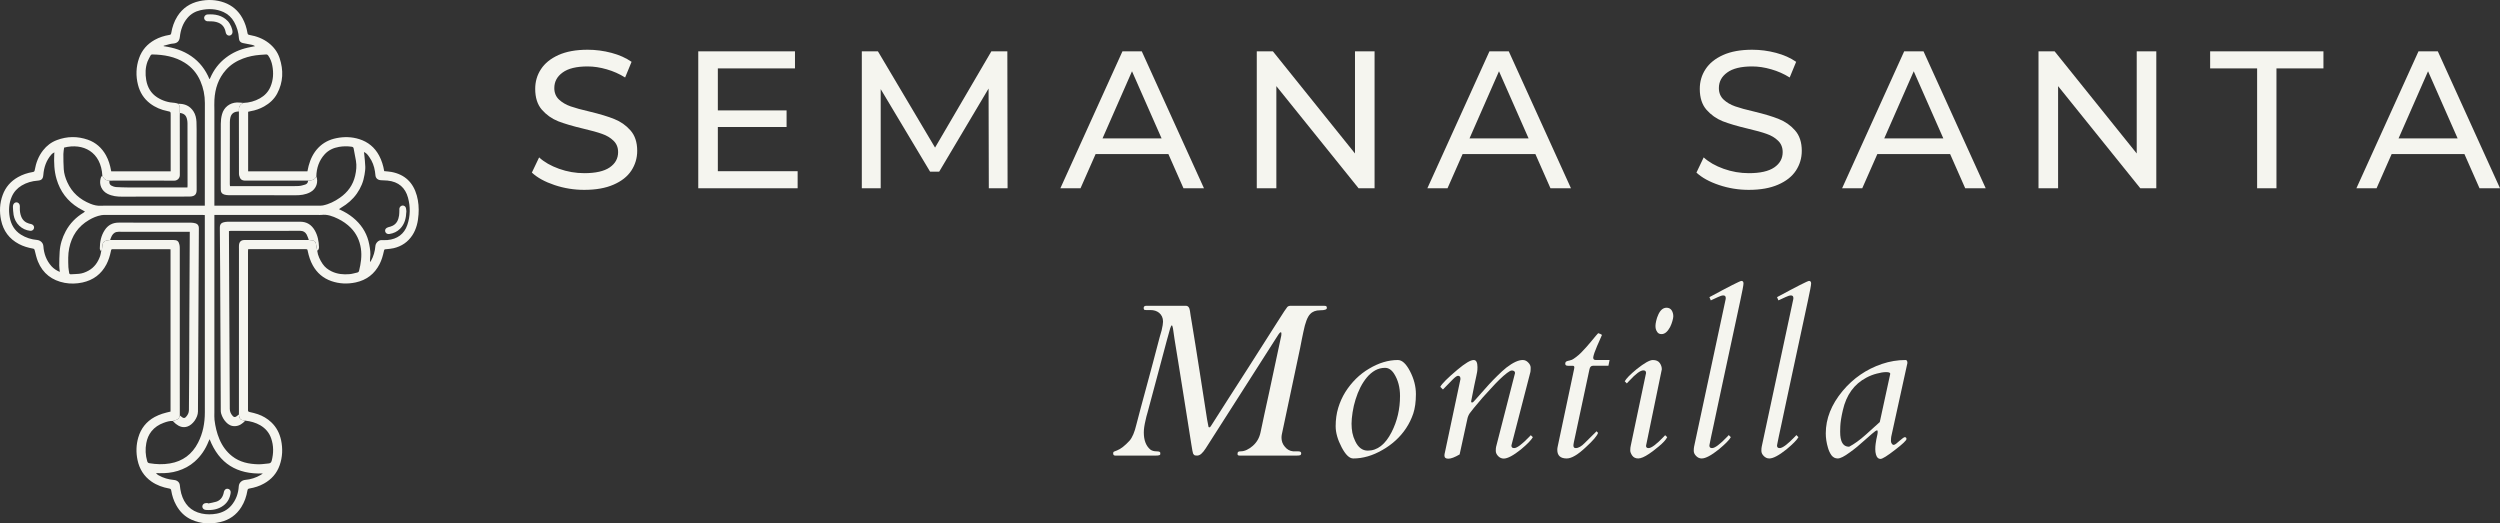 <?xml version="1.0" encoding="UTF-8" standalone="no"?>
<svg
   xmlns:dc="http://purl.org/dc/elements/1.1/"
   xmlns:cc="http://creativecommons.org/ns#"
   xmlns:rdf="http://www.w3.org/1999/02/22-rdf-syntax-ns#"
   xmlns:svg="http://www.w3.org/2000/svg"
   xmlns="http://www.w3.org/2000/svg"
   xmlns:sodipodi="http://sodipodi.sourceforge.net/DTD/sodipodi-0.dtd"
   xmlns:inkscape="http://www.inkscape.org/namespaces/inkscape"
   width="339.257"
   zoomAndPan="magnify"
   viewBox="0 0 339.257 71.029"
   height="71.029"
   preserveAspectRatio="xMidYMid meet"
   version="1.0"
   id="svg175"
   sodipodi:docname="logoss.svg"
   inkscape:version="1.0.2-2 (e86c870879, 2021-01-15)">
  <rect x="0" y="0" width="339.257" height="71.029" fill="#333333" stroke="none"/>
  <sodipodi:namedview
     pagecolor="#ffffff"
     bordercolor="#666666"
     borderopacity="1"
     objecttolerance="10"
     gridtolerance="10"
     guidetolerance="10"
     inkscape:pageopacity="0"
     inkscape:pageshadow="2"
     inkscape:window-width="1280"
     inkscape:window-height="961"
     id="namedview177"
     showgrid="false"
     inkscape:zoom="1.7476819"
     inkscape:cx="-42.14613"
     inkscape:cy="34.426144"
     inkscape:window-x="-8"
     inkscape:window-y="-8"
     inkscape:window-maximized="1"
     inkscape:current-layer="svg175" />
  <defs
     id="defs9">
    <g
       id="g4">
      <g
         id="id1" />
      <g
         id="id2" />
    </g>
    <clipPath
       id="id3">
      <path
         d="M 15,39.484 H 72 V 110.734 H 15 Z m 0,0"
         clip-rule="nonzero"
         id="path6" />
    </clipPath>
  </defs>
  <g
     clip-path="url(#id3)"
     id="g13"
     transform="translate(-15.116,-39.582)">
    <path
       fill="#f5f5ef"
       d="m 43.535,50.316 c 0.039,-0.031 0.059,-0.039 0.07,-0.059 0.02,-0.035 0.031,-0.074 0.047,-0.109 0.473,-1.09 1.164,-2.008 2.109,-2.73 0.895,-0.691 1.902,-1.129 3,-1.375 0.32,-0.074 0.645,-0.133 0.969,-0.199 -0.133,-0.09 -0.266,-0.145 -0.402,-0.176 -0.422,-0.086 -0.848,-0.152 -1.266,-0.246 -0.336,-0.074 -0.5,-0.293 -0.523,-0.633 -0.047,-0.797 -0.262,-1.539 -0.652,-2.234 -0.336,-0.594 -0.809,-1.043 -1.422,-1.328 -1.016,-0.469 -2.082,-0.5 -3.16,-0.258 -0.688,0.156 -1.285,0.496 -1.746,1.039 -0.637,0.742 -0.934,1.637 -1.039,2.598 -0.055,0.539 -0.336,0.836 -0.875,0.883 -0.152,0.016 -0.309,0.031 -0.457,0.066 -0.289,0.07 -0.578,0.156 -0.867,0.234 0,0.02 0.004,0.043 0.008,0.062 1.336,0.184 2.605,0.57 3.73,1.344 1.141,0.785 1.949,1.836 2.477,3.121 z m 0.027,48.863 c -0.062,0.129 -0.109,0.211 -0.141,0.297 -0.418,1.066 -1.035,1.992 -1.895,2.75 -0.664,0.59 -1.43,0.988 -2.273,1.254 -0.812,0.254 -1.648,0.336 -2.492,0.312 -0.16,-0.008 -0.32,-0.004 -0.477,-0.004 0.105,0.137 0.23,0.223 0.359,0.297 0.645,0.367 1.34,0.562 2.074,0.629 0.457,0.039 0.75,0.312 0.797,0.68 0.047,0.387 0.09,0.781 0.195,1.152 0.402,1.434 1.27,2.402 2.766,2.723 0.68,0.145 1.367,0.141 2.051,0.016 0.762,-0.145 1.441,-0.488 1.961,-1.082 0.648,-0.75 0.973,-1.652 1.031,-2.629 0.031,-0.508 0.441,-0.828 0.867,-0.867 0.754,-0.066 1.465,-0.293 2.121,-0.68 0.098,-0.059 0.184,-0.129 0.277,-0.195 -3.488,0.133 -5.926,-1.324 -7.223,-4.652 z m 20.941,-38.973 c 0.023,0.156 0.039,0.254 0.047,0.352 0.051,0.555 0.121,1.109 0.137,1.66 0.012,0.359 -0.051,0.719 -0.105,1.074 -0.145,0.934 -0.496,1.781 -1.039,2.555 -0.559,0.797 -1.281,1.414 -2.113,1.906 -0.102,0.062 -0.195,0.129 -0.316,0.211 0.238,0.117 0.445,0.215 0.645,0.32 0.594,0.312 1.141,0.695 1.633,1.156 0.965,0.906 1.59,2.012 1.832,3.32 0.113,0.598 0.207,1.195 0.117,1.809 -0.027,0.172 -0.004,0.352 -0.004,0.566 0.059,-0.062 0.086,-0.082 0.098,-0.109 0.367,-0.645 0.566,-1.344 0.625,-2.082 0.035,-0.387 0.422,-0.777 0.789,-0.777 0.285,-0.004 0.57,0.012 0.852,-0.012 1.324,-0.117 2.273,-0.824 2.684,-2.031 0.422,-1.227 0.434,-2.477 0.098,-3.715 -0.363,-1.34 -1.266,-2.172 -2.781,-2.324 -0.297,-0.027 -0.594,-0.031 -0.891,-0.047 C 66.383,64.016 66.109,63.773 66.066,63.395 66.043,63.211 66.031,63.027 66,62.844 65.891,62.141 65.652,61.484 65.238,60.906 65.059,60.652 64.887,60.367 64.504,60.207 Z M 23.23,76.48 c -0.031,-0.34 -0.074,-0.605 -0.074,-0.867 0.004,-0.617 0.012,-1.238 0.055,-1.855 0.062,-0.992 0.355,-1.926 0.82,-2.793 0.57,-1.066 1.398,-1.906 2.434,-2.531 0.059,-0.035 0.105,-0.086 0.18,-0.148 C 26.332,68.109 26.043,67.961 25.762,67.793 24.266,66.875 23.281,65.562 22.789,63.879 c -0.324,-1.102 -0.359,-2.23 -0.312,-3.371 0.004,-0.082 0.016,-0.168 0.023,-0.25 -0.172,0.078 -0.305,0.172 -0.41,0.293 -0.691,0.793 -1.012,1.734 -1.094,2.766 -0.043,0.535 -0.23,0.734 -0.758,0.777 -0.777,0.059 -1.512,0.262 -2.188,0.668 -0.605,0.367 -1.059,0.867 -1.344,1.523 -0.383,0.891 -0.434,1.82 -0.273,2.758 0.172,1 0.645,1.82 1.516,2.375 0.672,0.426 1.41,0.656 2.199,0.727 0.426,0.039 0.824,0.367 0.855,0.844 0.07,1.02 0.41,1.953 1.105,2.727 0.293,0.32 0.648,0.559 1.121,0.766 z m 6.828,-4.332 c 1.211,0 2.426,0.004 3.637,0.004 1.656,0 3.312,0 4.969,0 0.504,0 0.699,0.156 0.809,0.66 0.031,0.148 0.039,0.305 0.039,0.457 0,6.004 0,12.004 0,18.004 0,1.559 0.004,3.117 0.004,4.68 -0.043,0.359 -0.25,0.566 -0.598,0.648 -0.117,0.027 -0.227,0.074 -0.344,0.109 -0.441,-0.031 -0.852,0.105 -1.258,0.254 -0.645,0.238 -1.207,0.598 -1.648,1.148 -0.375,0.473 -0.59,1.008 -0.699,1.594 -0.156,0.836 -0.117,1.66 0.129,2.477 0.047,0.156 0.125,0.23 0.293,0.258 0.926,0.156 1.855,0.188 2.781,0.031 1.746,-0.289 3.016,-1.25 3.82,-2.816 0.664,-1.289 0.922,-2.668 0.922,-4.121 -0.012,-8.816 -0.004,-17.633 -0.004,-26.449 0,-0.102 0,-0.203 0,-0.32 -0.121,-0.008 -0.211,-0.016 -0.301,-0.016 -4.477,0 -8.953,0 -13.43,0 -0.102,0 -0.207,0.012 -0.305,0.031 -0.605,0.109 -1.16,0.344 -1.684,0.656 -1.477,0.863 -2.34,2.156 -2.684,3.82 -0.176,0.859 -0.141,1.727 -0.109,2.59 0.008,0.246 0.078,0.488 0.098,0.734 0.016,0.18 0.105,0.23 0.266,0.219 0.355,-0.02 0.715,-0.027 1.074,-0.062 0.453,-0.043 0.879,-0.203 1.277,-0.422 0.812,-0.441 1.297,-1.152 1.598,-2.004 0.07,-0.188 0.086,-0.398 0.125,-0.598 0.035,-0.059 0.094,-0.117 0.102,-0.18 0.035,-0.203 0.062,-0.406 0.074,-0.609 0.031,-0.414 0.191,-0.621 0.59,-0.715 0.148,-0.031 0.305,-0.043 0.457,-0.062 z m 17.477,23.68 c 0,-0.164 0.004,-0.328 0.004,-0.496 0,-7.32 0,-14.645 0.004,-21.969 0,-0.172 -0.012,-0.352 0.004,-0.523 0.043,-0.461 0.285,-0.68 0.746,-0.688 0.133,0 0.27,0 0.402,0 2.777,0 5.551,0 8.328,-0.004 0.172,0.02 0.344,0.035 0.516,0.059 0.211,0.031 0.359,0.156 0.426,0.355 0.043,0.125 0.051,0.262 0.074,0.391 0.043,0.223 0.082,0.441 0.125,0.66 0.082,0.66 0.367,1.238 0.73,1.781 0.309,0.457 0.734,0.781 1.223,1.016 0.77,0.371 1.598,0.449 2.434,0.375 0.355,-0.027 0.699,-0.145 1.051,-0.219 0.133,-0.031 0.207,-0.109 0.242,-0.246 0.246,-0.996 0.398,-2 0.242,-3.027 -0.164,-1.07 -0.598,-2.008 -1.359,-2.785 -0.512,-0.52 -1.102,-0.926 -1.754,-1.242 -0.707,-0.344 -1.434,-0.621 -2.246,-0.52 -0.152,0.02 -0.309,0.004 -0.461,0.004 -4.559,0 -9.117,0 -13.672,0 -0.121,0 -0.242,0 -0.387,0 0,0.141 0,0.242 0,0.34 0,8.816 0,17.629 0,26.445 0,0.34 -0.023,0.684 0.016,1.02 0.109,0.902 0.312,1.785 0.668,2.625 0.383,0.91 0.941,1.691 1.719,2.305 1.051,0.828 2.285,1.074 3.582,1.102 0.445,0.008 0.898,-0.074 1.348,-0.109 0.242,-0.016 0.379,-0.113 0.445,-0.371 0.266,-1.023 0.273,-2.043 -0.074,-3.043 -0.266,-0.766 -0.766,-1.352 -1.469,-1.766 -0.633,-0.367 -1.32,-0.551 -2.039,-0.633 -0.109,-0.023 -0.219,-0.043 -0.332,-0.059 -0.277,-0.043 -0.438,-0.203 -0.492,-0.473 -0.02,-0.102 -0.031,-0.203 -0.043,-0.305 z M 56.922,64.094 c -0.133,0 -0.266,-0.004 -0.398,-0.004 -2.695,0 -5.387,-0.008 -8.082,0.004 -0.598,0.004 -0.75,-0.254 -0.867,-0.684 -0.031,-0.117 -0.031,-0.246 -0.031,-0.367 -0.004,-1.363 0,-2.727 -0.004,-4.09 0,-1.414 -0.004,-2.828 -0.004,-4.242 -0.043,-0.523 0.07,-0.961 0.625,-1.164 0.793,-0.031 1.539,-0.234 2.23,-0.621 0.645,-0.367 1.133,-0.875 1.426,-1.566 0.391,-0.926 0.438,-1.875 0.258,-2.852 -0.09,-0.488 -0.258,-0.949 -0.543,-1.363 -0.09,-0.129 -0.18,-0.184 -0.332,-0.172 -0.262,0.023 -0.531,0.039 -0.797,0.055 -0.789,0.059 -1.559,0.215 -2.305,0.496 -0.887,0.332 -1.672,0.82 -2.312,1.535 -1.035,1.156 -1.488,2.543 -1.574,4.062 -0.031,0.477 -0.004,0.953 -0.004,1.426 0,4.188 0,8.371 0,12.559 0,0.121 0,0.242 0,0.387 0.129,0 0.219,0 0.309,0 4.691,0 9.383,0 14.074,0 0.113,0 0.227,-0.008 0.336,-0.031 0.848,-0.172 1.609,-0.555 2.312,-1.047 1.062,-0.738 1.785,-1.723 2.074,-3 0.152,-0.668 0.223,-1.344 0.105,-2.023 -0.098,-0.559 -0.211,-1.113 -0.312,-1.668 -0.031,-0.148 -0.109,-0.207 -0.273,-0.234 -0.574,-0.082 -1.148,-0.074 -1.715,0.023 -0.746,0.129 -1.422,0.438 -1.938,1 -0.766,0.844 -1.109,1.863 -1.137,2.996 -0.156,0.375 -0.465,0.527 -0.844,0.574 -0.09,0.012 -0.184,0.008 -0.277,0.012 z m -26.965,0.004 c -0.34,0 -0.613,-0.125 -0.805,-0.41 -0.051,-0.074 -0.098,-0.156 -0.145,-0.234 -0.16,-3.277 -2.629,-4.496 -5.188,-3.844 -0.035,0.281 -0.102,0.578 -0.102,0.871 -0.004,0.691 0.008,1.383 0.051,2.074 0.043,0.609 0.227,1.191 0.477,1.746 0.637,1.422 1.723,2.363 3.145,2.934 0.473,0.191 0.953,0.305 1.473,0.266 0.418,-0.027 0.844,-0.008 1.266,-0.008 4.137,0 8.273,0 12.41,0 0.117,0 0.234,0 0.371,0 0,-0.129 0,-0.211 0,-0.293 0,-4.547 0,-9.098 0.008,-13.645 0,-1.035 -0.195,-2.02 -0.609,-2.973 C 41.852,49.527 41.141,48.691 40.176,48.09 38.844,47.258 37.359,47 35.82,46.973 c -0.129,-0.004 -0.219,0.031 -0.277,0.148 -0.137,0.277 -0.309,0.539 -0.414,0.824 -0.293,0.812 -0.316,1.656 -0.172,2.5 0.172,0.988 0.641,1.805 1.496,2.352 0.727,0.465 1.523,0.703 2.383,0.746 0.164,0.008 0.328,0.082 0.492,0.125 0.16,0.227 0.215,0.473 0.188,0.75 -0.016,0.16 0,0.328 0.004,0.488 -0.004,0.133 -0.008,0.27 -0.008,0.402 0,2.676 -0.008,5.355 0.008,8.031 0.004,0.418 -0.336,0.766 -0.77,0.762 -2.191,-0.02 -4.379,-0.012 -6.57,-0.012 -0.742,0 -1.484,0.004 -2.223,0.008 z m 37.297,-1.293 c 0.348,0.039 0.664,0.051 0.977,0.109 1.816,0.34 2.953,1.43 3.449,3.207 0.23,0.832 0.293,1.688 0.234,2.543 -0.066,1.008 -0.277,1.98 -0.84,2.844 -0.605,0.922 -1.457,1.496 -2.52,1.75 -0.336,0.082 -0.688,0.105 -1.035,0.141 -0.246,0.023 -0.25,0.012 -0.309,0.273 -0.133,0.602 -0.297,1.195 -0.582,1.75 -0.691,1.348 -1.777,2.168 -3.238,2.484 -1.117,0.238 -2.227,0.195 -3.309,-0.18 -1.105,-0.387 -1.941,-1.098 -2.512,-2.121 -0.34,-0.609 -0.547,-1.266 -0.688,-1.945 -0.055,-0.266 -0.059,-0.266 -0.309,-0.266 -2.531,-0.004 -5.062,0 -7.594,0 -0.051,0 -0.102,0.004 -0.195,0.012 -0.004,0.117 -0.012,0.238 -0.012,0.355 0,4.332 0,8.664 0,12.992 0,2.75 0,5.5 0,8.25 0,0.074 0.004,0.145 0,0.219 -0.012,0.156 0.043,0.234 0.211,0.27 0.383,0.082 0.762,0.176 1.129,0.301 0.676,0.234 1.285,0.59 1.812,1.086 0.707,0.664 1.133,1.492 1.336,2.426 0.246,1.152 0.199,2.297 -0.191,3.414 -0.387,1.102 -1.109,1.914 -2.121,2.48 -0.613,0.348 -1.277,0.555 -1.969,0.672 -0.18,0.027 -0.254,0.086 -0.285,0.281 -0.133,0.797 -0.395,1.555 -0.828,2.246 -0.676,1.074 -1.637,1.746 -2.863,2.031 -1.32,0.305 -2.609,0.238 -3.859,-0.309 -0.938,-0.41 -1.625,-1.098 -2.117,-1.992 -0.344,-0.617 -0.559,-1.281 -0.672,-1.98 -0.031,-0.195 -0.105,-0.242 -0.285,-0.273 -0.855,-0.156 -1.664,-0.438 -2.391,-0.941 -1.031,-0.719 -1.645,-1.711 -1.898,-2.93 -0.215,-1.023 -0.188,-2.051 0.105,-3.059 0.359,-1.23 1.098,-2.156 2.215,-2.773 0.332,-0.18 0.688,-0.324 1.047,-0.445 0.355,-0.121 0.73,-0.195 1.113,-0.293 0,-7.324 0,-14.66 0,-22.016 -0.082,-0.008 -0.16,-0.023 -0.238,-0.023 -2.512,-0.004 -5.023,-0.004 -7.531,0 -0.266,0 -0.27,0 -0.328,0.285 -0.129,0.617 -0.309,1.215 -0.602,1.777 -0.699,1.336 -1.793,2.141 -3.254,2.461 -0.805,0.172 -1.625,0.195 -2.418,0.047 -1.695,-0.32 -2.953,-1.262 -3.621,-2.891 -0.195,-0.484 -0.312,-1 -0.438,-1.508 -0.039,-0.156 -0.082,-0.223 -0.246,-0.25 C 18.93,73.199 18.289,73.016 17.691,72.699 16.367,72 15.562,70.91 15.262,69.453 c -0.242,-1.152 -0.191,-2.297 0.219,-3.41 0.391,-1.074 1.098,-1.875 2.086,-2.43 0.621,-0.352 1.293,-0.57 2,-0.688 0.172,-0.027 0.234,-0.082 0.262,-0.262 C 20,61.688 20.336,60.781 20.957,59.988 c 0.5,-0.641 1.129,-1.117 1.883,-1.398 1.387,-0.523 2.789,-0.535 4.191,-0.051 1.094,0.383 1.906,1.113 2.469,2.125 0.352,0.641 0.555,1.328 0.684,2.043 0.004,0.039 0.016,0.074 0.031,0.129 2.68,0 5.348,0 8.062,0 0,-0.121 0,-0.23 0,-0.34 0,-2.438 0,-4.879 0,-7.316 0,-0.438 -0.004,-0.434 -0.426,-0.52 -0.867,-0.172 -1.668,-0.504 -2.375,-1.043 -0.844,-0.645 -1.375,-1.504 -1.633,-2.52 -0.309,-1.219 -0.273,-2.43 0.145,-3.621 C 34.375,46.375 35.094,45.562 36.105,44.996 c 0.625,-0.348 1.301,-0.562 2.004,-0.676 0.16,-0.027 0.219,-0.082 0.242,-0.246 0.137,-0.812 0.395,-1.578 0.836,-2.277 0.707,-1.117 1.715,-1.785 2.988,-2.062 1.133,-0.246 2.266,-0.203 3.367,0.191 1.086,0.391 1.91,1.105 2.473,2.121 0.348,0.629 0.566,1.305 0.684,2.008 0.027,0.18 0.09,0.234 0.262,0.266 0.953,0.168 1.84,0.492 2.617,1.094 0.691,0.539 1.203,1.215 1.48,2.047 0.547,1.648 0.496,3.266 -0.328,4.82 -0.41,0.766 -1.031,1.328 -1.781,1.75 -0.57,0.316 -1.18,0.531 -1.824,0.637 -0.109,0.02 -0.215,0.055 -0.336,0.082 0,2.691 0,5.375 0,8.078 2.684,0 5.352,0 8.047,0 0.051,-0.238 0.094,-0.488 0.16,-0.734 0.246,-0.918 0.641,-1.758 1.309,-2.453 0.68,-0.707 1.512,-1.121 2.461,-1.312 1.043,-0.211 2.09,-0.188 3.105,0.133 1.188,0.375 2.094,1.117 2.688,2.227 0.352,0.66 0.57,1.363 0.695,2.117"
       fill-opacity="1"
       fill-rule="evenodd"
       id="path11" />
  </g>
  <path
     fill="#901e2e"
     d="m 30.919,2.871 c -0.77,-0.809 -1.746,-0.984 -2.801,-0.906 -0.031,0.004 -0.062,0.016 -0.09,0.023 -0.195,0.07 -0.328,0.254 -0.328,0.445 0.004,0.203 0.156,0.395 0.371,0.441 0.078,0.02 0.16,0.012 0.242,0.016 0.238,0.008 0.477,-0.004 0.707,0.031 0.848,0.129 1.43,0.512 1.609,1.457 0.008,0.039 0.016,0.082 0.027,0.121 0.082,0.227 0.285,0.363 0.496,0.332 0.23,-0.031 0.395,-0.23 0.402,-0.477 0.008,-0.402 -0.285,-1.113 -0.637,-1.484 z M 28.236,68.278 c -0.082,-0.004 -0.164,-0.012 -0.246,-0.012 -0.301,0 -0.523,0.188 -0.535,0.445 -0.012,0.242 0.18,0.465 0.465,0.488 0.863,0.066 1.684,-0.062 2.402,-0.594 0.574,-0.426 0.883,-1.023 0.98,-1.727 0.039,-0.285 -0.129,-0.508 -0.383,-0.551 -0.234,-0.039 -0.445,0.109 -0.523,0.379 -0.027,0.098 -0.043,0.199 -0.07,0.301 -0.145,0.523 -0.461,0.906 -0.977,1.074 -0.355,0.113 -0.734,0.164 -1.105,0.246 -0.004,-0.019 -0.008,-0.035 -0.008,-0.051 z M 55.087,28.227 c -0.055,-0.215 -0.262,-0.352 -0.465,-0.336 -0.199,0.016 -0.383,0.176 -0.422,0.391 -0.016,0.078 -0.004,0.164 -0.004,0.246 -0.012,0.238 0,0.477 -0.039,0.711 -0.09,0.582 -0.305,1.102 -0.859,1.387 -0.188,0.102 -0.402,0.148 -0.609,0.207 -0.305,0.086 -0.473,0.293 -0.426,0.547 0.051,0.262 0.281,0.418 0.586,0.371 0.555,-0.086 1.047,-0.309 1.445,-0.711 0.629,-0.633 0.816,-1.434 0.852,-2.363 -0.012,-0.105 -0.016,-0.281 -0.059,-0.449 z M 2.693,27.938 C 2.681,27.676 2.493,27.473 2.259,27.457 c -0.223,-0.016 -0.426,0.148 -0.484,0.395 -0.016,0.066 -0.027,0.141 -0.023,0.215 0.023,0.367 0.027,0.742 0.094,1.105 0.102,0.559 0.348,1.059 0.766,1.457 0.414,0.398 0.914,0.625 1.48,0.691 0.27,0.031 0.48,-0.133 0.527,-0.371 C 4.665,30.711 4.517,30.492 4.255,30.414 4.146,30.383 4.032,30.367 3.927,30.336 3.431,30.192 3.079,29.883 2.884,29.399 2.736,29.032 2.681,28.645 2.693,28.25 c 0,-0.105 0.004,-0.207 0,-0.312 z M 24.4,14.836 c -0.016,0.16 0,0.328 0.004,0.488 0.613,0.09 0.879,0.34 0.996,0.957 0.027,0.152 0.043,0.309 0.043,0.461 0.004,2.816 0.008,5.637 0.008,8.453 0,0.07 -0.008,0.141 -0.016,0.246 -0.125,0 -0.238,0 -0.348,0 -2.578,0 -5.156,0 -7.738,-0.004 -0.531,0 -1.066,-0.027 -1.598,-0.051 -0.129,-0.008 -0.262,-0.051 -0.391,-0.09 -0.426,-0.145 -0.547,-0.328 -0.52,-0.781 -0.34,0 -0.613,-0.125 -0.805,-0.41 -0.051,-0.074 -0.098,-0.156 -0.145,-0.234 -0.16,0.051 -0.195,0.203 -0.23,0.336 -0.242,0.832 0.141,1.691 0.914,2.086 0.633,0.324 1.312,0.398 2.008,0.395 1.582,-0.004 3.168,-0.008 4.75,-0.012 1.473,0 2.941,0.012 4.414,-0.004 0.777,-0.012 0.945,-0.387 0.941,-0.938 -0.016,-2.727 -0.004,-5.453 -0.004,-8.184 0,-0.34 0,-0.68 -0.02,-1.02 -0.027,-0.5 -0.129,-0.984 -0.406,-1.414 -0.48,-0.742 -1.184,-1.051 -2.047,-1.031 0.16,0.227 0.215,0.473 0.188,0.75 z m 17.684,9.664 c -0.09,0.012 -0.184,0.008 -0.277,0.012 -0.004,0.273 -0.152,0.457 -0.391,0.535 -0.293,0.09 -0.598,0.18 -0.898,0.195 -0.523,0.035 -1.047,0.012 -1.57,0.012 -2.477,0 -4.953,0 -7.43,0 -0.094,0 -0.184,0 -0.305,0 -0.008,-0.09 -0.027,-0.168 -0.027,-0.242 0,-2.82 0.004,-5.637 0.008,-8.457 0,-0.195 0.023,-0.391 0.066,-0.582 0.117,-0.508 0.43,-0.777 0.945,-0.832 0.07,-0.008 0.141,-0.008 0.215,-0.012 -0.043,-0.523 0.07,-0.961 0.625,-1.164 -0.297,-0.02 -0.594,-0.07 -0.891,-0.059 -0.984,0.043 -1.77,0.652 -2.027,1.609 -0.113,0.414 -0.164,0.855 -0.164,1.285 -0.016,2.785 -0.008,5.574 -0.008,8.363 0,0.195 0,0.395 0.004,0.59 0,0.328 0.156,0.555 0.469,0.648 0.184,0.055 0.379,0.086 0.574,0.086 1.48,0.008 2.961,0 4.441,0.004 1.539,0 3.082,0.004 4.625,0.008 0.695,0.004 1.375,-0.074 2.004,-0.398 0.91,-0.465 1.137,-1.461 0.855,-2.176 -0.156,0.375 -0.465,0.527 -0.844,0.574 z m -9.129,32.523 c -0.277,-0.043 -0.438,-0.203 -0.492,-0.473 -0.02,-0.102 -0.031,-0.203 -0.043,-0.305 -0.113,0.09 -0.219,0.188 -0.34,0.266 -0.195,0.125 -0.336,0.113 -0.496,-0.062 -0.25,-0.273 -0.398,-0.578 -0.402,-0.973 -0.02,-5.652 -0.051,-11.309 -0.082,-16.961 -0.008,-2.273 -0.02,-4.547 -0.031,-6.82 0,-0.105 0,-0.207 0,-0.336 0.086,-0.012 0.16,-0.031 0.238,-0.031 3.148,0 6.297,0.004 9.449,-0.004 0.395,0 0.676,0.176 0.855,0.5 0.129,0.23 0.199,0.496 0.297,0.742 0.172,0.02 0.344,0.035 0.516,0.059 0.211,0.031 0.359,0.156 0.426,0.355 0.043,0.125 0.051,0.262 0.074,0.391 0.043,0.223 0.082,0.441 0.125,0.66 0.184,-0.121 0.242,-0.305 0.238,-0.508 -0.027,-0.797 -0.172,-1.566 -0.574,-2.262 -0.434,-0.75 -1.07,-1.172 -1.965,-1.172 -3.305,0.004 -6.605,0 -9.91,0.004 -0.191,0.004 -0.391,0.039 -0.574,0.098 -0.27,0.086 -0.41,0.293 -0.426,0.582 -0.004,0.094 -0.004,0.188 -0.004,0.277 0.016,1.914 0.031,3.824 0.043,5.738 0.02,4.07 0.039,8.145 0.055,12.219 0.012,2.219 0.016,4.441 0.027,6.664 0,0.152 0.008,0.312 0.055,0.457 0.133,0.441 0.355,0.84 0.672,1.172 0.332,0.355 0.73,0.555 1.234,0.527 0.578,-0.031 0.992,-0.344 1.367,-0.746 -0.109,-0.023 -0.219,-0.043 -0.332,-0.059 z M 13.72,34.133 c -0.062,-0.137 -0.176,-0.273 -0.176,-0.41 0.004,-0.891 0.172,-1.75 0.672,-2.504 0.445,-0.68 1.082,-1.012 1.902,-1.008 2.492,0.012 4.98,0.004 7.473,0.004 0.789,0 1.582,-0.004 2.375,0.004 0.191,0.004 0.391,0.035 0.574,0.09 0.285,0.086 0.434,0.301 0.445,0.602 0.004,0.074 0,0.145 0,0.219 -0.027,5.746 -0.059,11.492 -0.086,17.238 -0.012,2.492 -0.023,4.984 -0.035,7.473 -0.004,0.828 -0.711,1.816 -1.457,2.051 -0.59,0.184 -1.094,-0.008 -1.551,-0.375 -0.145,-0.113 -0.266,-0.254 -0.398,-0.387 0.117,-0.035 0.227,-0.082 0.344,-0.109 0.348,-0.082 0.555,-0.289 0.598,-0.648 0.113,0.086 0.223,0.188 0.34,0.266 0.199,0.125 0.34,0.113 0.496,-0.062 0.23,-0.254 0.398,-0.539 0.402,-0.91 0.008,-1.715 0.027,-3.43 0.035,-5.145 0.012,-2.492 0.012,-4.984 0.023,-7.473 0.016,-3.742 0.039,-7.484 0.055,-11.223 0.004,-0.121 0.004,-0.238 0.004,-0.371 -0.699,0 -1.348,0 -1.996,0 -2.551,0 -5.105,0.004 -7.656,-0.004 -0.434,-0.004 -0.727,0.188 -0.926,0.547 -0.098,0.18 -0.156,0.379 -0.234,0.57 -0.152,0.02 -0.309,0.031 -0.457,0.062 -0.398,0.094 -0.559,0.301 -0.59,0.715 -0.012,0.203 -0.039,0.406 -0.074,0.609 -0.008,0.062 -0.066,0.121 -0.102,0.18"
     fill-opacity="1"
     fill-rule="evenodd"
     id="path15"
     style="fill:#f5f5ef;fill-opacity:1" />
  <g
     fill="#f5f5ef"
     fill-opacity="1"
     id="g23"
     transform="translate(-15.116,-39.582)">
    <g
       transform="translate(86.198,65.128)"
       id="g21">
      <g
         id="g19">
        <path
           d="M 8.203,0.219 C 6.805,0.219 5.457,0 4.156,-0.438 2.852,-0.875 1.832,-1.438 1.094,-2.125 l 0.984,-2.062 c 0.695,0.637 1.598,1.152 2.703,1.547 1.113,0.398 2.254,0.594 3.422,0.594 1.539,0 2.691,-0.258 3.453,-0.781 0.758,-0.52 1.141,-1.211 1.141,-2.078 0,-0.633 -0.211,-1.148 -0.625,-1.547 C 11.754,-6.859 11.238,-7.164 10.625,-7.375 10.02,-7.594 9.16,-7.832 8.047,-8.094 c -1.398,-0.332 -2.527,-0.664 -3.391,-1 -0.855,-0.344 -1.59,-0.863 -2.203,-1.562 -0.605,-0.695 -0.906,-1.641 -0.906,-2.828 0,-0.988 0.258,-1.879 0.781,-2.672 0.52,-0.801 1.312,-1.441 2.375,-1.922 1.062,-0.477 2.379,-0.719 3.953,-0.719 1.094,0 2.172,0.141 3.234,0.422 1.062,0.281 1.973,0.688 2.734,1.219 l -0.875,2.125 c -0.781,-0.488 -1.617,-0.859 -2.5,-1.109 -0.887,-0.258 -1.75,-0.391 -2.594,-0.391 -1.512,0 -2.641,0.277 -3.391,0.828 -0.75,0.543 -1.125,1.246 -1.125,2.109 0,0.637 0.211,1.156 0.641,1.562 0.426,0.398 0.953,0.703 1.578,0.922 0.625,0.219 1.477,0.453 2.562,0.703 1.395,0.336 2.516,0.672 3.359,1.016 0.852,0.336 1.582,0.844 2.188,1.531 0.613,0.688 0.922,1.617 0.922,2.781 0,0.98 -0.266,1.875 -0.797,2.688 -0.531,0.805 -1.34,1.438 -2.422,1.906 -1.074,0.469 -2.398,0.703 -3.969,0.703 z m 0,0"
           id="path17" />
      </g>
    </g>
  </g>
  <g
     fill="#f5f5ef"
     fill-opacity="1"
     id="g31"
     transform="translate(-15.116,-39.582)">
    <g
       transform="translate(107.091,65.128)"
       id="g29">
      <g
         id="g27">
        <path
           d="M 16.266,-2.312 V 0 H 2.781 v -18.578 h 13.125 v 2.312 H 5.438 v 5.703 h 9.328 v 2.25 H 5.438 v 6 z m 0,0"
           id="path25" />
      </g>
    </g>
  </g>
  <g
     fill="#f5f5ef"
     fill-opacity="1"
     id="g39"
     transform="translate(-15.116,-39.582)">
    <g
       transform="translate(129.285,65.128)"
       id="g37">
      <g
         id="g35">
        <path
           d="M 20.016,0 19.984,-13.531 13.281,-2.25 H 12.047 L 5.344,-13.453 V 0 h -2.562 v -18.578 h 2.188 l 7.75,13.062 7.641,-13.062 H 22.531 L 22.562,0 Z m 0,0"
           id="path33" />
      </g>
    </g>
  </g>
  <g
     fill="#f5f5ef"
     fill-opacity="1"
     id="g47"
     transform="translate(-15.116,-39.582)">
    <g
       transform="translate(159.044,65.128)"
       id="g45">
      <g
         id="g43">
        <path
           d="M 14.625,-4.641 H 4.75 L 2.703,0 H -0.031 l 8.422,-18.578 h 2.625 L 19.453,0 h -2.781 z m -0.922,-2.125 L 9.688,-15.875 l -4,9.109 z m 0,0"
           id="path41" />
      </g>
    </g>
  </g>
  <g
     fill="#f5f5ef"
     fill-opacity="1"
     id="g55"
     transform="translate(-15.116,-39.582)">
    <g
       transform="translate(182.883,65.128)"
       id="g53">
      <g
         id="g51">
        <path
           d="M 18.766,-18.578 V 0 H 16.594 L 5.438,-13.859 V 0 H 2.781 v -18.578 h 2.188 L 16.109,-4.719 v -13.859 z m 0,0"
           id="path49" />
      </g>
    </g>
  </g>
  <g
     fill="#f5f5ef"
     fill-opacity="1"
     id="g63"
     transform="translate(-15.116,-39.582)">
    <g
       transform="translate(208.846,65.128)"
       id="g61">
      <g
         id="g59">
        <path
           d="M 14.625,-4.641 H 4.75 L 2.703,0 H -0.031 l 8.422,-18.578 h 2.625 L 19.453,0 h -2.781 z m -0.922,-2.125 L 9.688,-15.875 l -4,9.109 z m 0,0"
           id="path57" />
      </g>
    </g>
  </g>
  <g
     fill="#f5f5ef"
     fill-opacity="1"
     id="g69"
     transform="translate(-15.116,-39.582)">
    <g
       transform="translate(232.686,65.128)"
       id="g67">
      <g
         id="g65" />
    </g>
  </g>
  <g
     fill="#f5f5ef"
     fill-opacity="1"
     id="g77"
     transform="translate(-15.116,-39.582)">
    <g
       transform="translate(244.234,65.128)"
       id="g75">
      <g
         id="g73">
        <path
           d="M 8.203,0.219 C 6.805,0.219 5.457,0 4.156,-0.438 2.852,-0.875 1.832,-1.438 1.094,-2.125 l 0.984,-2.062 c 0.695,0.637 1.598,1.152 2.703,1.547 1.113,0.398 2.254,0.594 3.422,0.594 1.539,0 2.691,-0.258 3.453,-0.781 0.758,-0.52 1.141,-1.211 1.141,-2.078 0,-0.633 -0.211,-1.148 -0.625,-1.547 C 11.754,-6.859 11.238,-7.164 10.625,-7.375 10.02,-7.594 9.16,-7.832 8.047,-8.094 c -1.398,-0.332 -2.527,-0.664 -3.391,-1 -0.855,-0.344 -1.59,-0.863 -2.203,-1.562 -0.605,-0.695 -0.906,-1.641 -0.906,-2.828 0,-0.988 0.258,-1.879 0.781,-2.672 0.52,-0.801 1.312,-1.441 2.375,-1.922 1.062,-0.477 2.379,-0.719 3.953,-0.719 1.094,0 2.172,0.141 3.234,0.422 1.062,0.281 1.973,0.688 2.734,1.219 l -0.875,2.125 c -0.781,-0.488 -1.617,-0.859 -2.5,-1.109 -0.887,-0.258 -1.75,-0.391 -2.594,-0.391 -1.512,0 -2.641,0.277 -3.391,0.828 -0.75,0.543 -1.125,1.246 -1.125,2.109 0,0.637 0.211,1.156 0.641,1.562 0.426,0.398 0.953,0.703 1.578,0.922 0.625,0.219 1.477,0.453 2.562,0.703 1.395,0.336 2.516,0.672 3.359,1.016 0.852,0.336 1.582,0.844 2.188,1.531 0.613,0.688 0.922,1.617 0.922,2.781 0,0.98 -0.266,1.875 -0.797,2.688 -0.531,0.805 -1.34,1.438 -2.422,1.906 -1.074,0.469 -2.398,0.703 -3.969,0.703 z m 0,0"
           id="path71" />
      </g>
    </g>
  </g>
  <g
     fill="#f5f5ef"
     fill-opacity="1"
     id="g85"
     transform="translate(-15.116,-39.582)">
    <g
       transform="translate(265.127,65.128)"
       id="g83">
      <g
         id="g81">
        <path
           d="M 14.625,-4.641 H 4.75 L 2.703,0 H -0.031 l 8.422,-18.578 h 2.625 L 19.453,0 h -2.781 z m -0.922,-2.125 L 9.688,-15.875 l -4,9.109 z m 0,0"
           id="path79" />
      </g>
    </g>
  </g>
  <g
     fill="#f5f5ef"
     fill-opacity="1"
     id="g93"
     transform="translate(-15.116,-39.582)">
    <g
       transform="translate(288.966,65.128)"
       id="g91">
      <g
         id="g89">
        <path
           d="M 18.766,-18.578 V 0 H 16.594 L 5.438,-13.859 V 0 H 2.781 v -18.578 h 2.188 L 16.109,-4.719 v -13.859 z m 0,0"
           id="path87" />
      </g>
    </g>
  </g>
  <g
     fill="#f5f5ef"
     fill-opacity="1"
     id="g101"
     transform="translate(-15.116,-39.582)">
    <g
       transform="translate(314.929,65.128)"
       id="g99">
      <g
         id="g97">
        <path
           d="m 6.484,-16.266 h -6.375 v -2.312 h 15.375 v 2.312 h -6.375 V 0 h -2.625 z m 0,0"
           id="path95" />
      </g>
    </g>
  </g>
  <g
     fill="#f5f5ef"
     fill-opacity="1"
     id="g109"
     transform="translate(-15.116,-39.582)">
    <g
       transform="translate(334.92,65.128)"
       id="g107">
      <g
         id="g105">
        <path
           d="M 14.625,-4.641 H 4.75 L 2.703,0 H -0.031 l 8.422,-18.578 h 2.625 L 19.453,0 h -2.781 z m -0.922,-2.125 L 9.688,-15.875 l -4,9.109 z m 0,0"
           id="path103" />
      </g>
    </g>
  </g>
  <g
     fill="#f5f5ef"
     fill-opacity="1"
     id="g117"
     transform="translate(-15.116,-39.582)">
    <g
       transform="translate(165.894,101.406)"
       id="g115">
      <g
         id="g113">
        <path
           d="M 23.109,-16.453 V -16.625 c 0,-0.07 -0.027,-0.109 -0.078,-0.109 -0.086,0 -0.195,0.105 -0.328,0.312 l -9.859,15.438 C 12.645,-0.672 12.445,-0.426 12.25,-0.25 12.062,-0.082 11.867,0 11.672,0 11.473,0 11.344,-0.023 11.281,-0.078 11.219,-0.141 11.164,-0.207 11.125,-0.281 11.082,-0.383 11.004,-0.797 10.891,-1.516 10.773,-2.242 10.613,-3.27 10.406,-4.594 10.195,-5.926 9.984,-7.27 9.766,-8.625 c -0.219,-1.363 -0.438,-2.727 -0.656,-4.094 -0.219,-1.375 -0.387,-2.398 -0.5,-3.078 -0.105,-0.688 -0.164,-1.082 -0.172,-1.188 -0.012,-0.113 -0.027,-0.219 -0.047,-0.312 -0.055,-0.25 -0.102,-0.375 -0.141,-0.375 -0.043,0 -0.086,0.047 -0.125,0.141 -0.043,0.086 -0.078,0.18 -0.109,0.281 -0.086,0.262 -0.234,0.805 -0.453,1.625 -0.219,0.812 -0.547,2.043 -0.984,3.688 -0.438,1.648 -0.793,2.969 -1.062,3.969 -0.262,1 -0.449,1.699 -0.562,2.094 -0.117,0.387 -0.211,0.75 -0.281,1.094 -0.156,0.648 -0.234,1.195 -0.234,1.641 0,1.043 0.289,1.812 0.875,2.312 0.219,0.168 0.5,0.25 0.844,0.25 0.344,0 0.516,0.07 0.516,0.203 v 0.188 C 6.672,-0.062 6.477,0 6.094,0 H 0.562 C 0.375,0 0.281,-0.098 0.281,-0.297 0.281,-0.422 0.312,-0.5 0.375,-0.531 0.438,-0.562 0.582,-0.617 0.812,-0.703 c 0.5,-0.195 1.062,-0.633 1.688,-1.312 0.383,-0.438 0.695,-1.176 0.938,-2.219 0.082,-0.344 0.273,-1.078 0.578,-2.203 0.312,-1.133 0.551,-2.02 0.719,-2.656 0.395,-1.445 0.707,-2.609 0.938,-3.484 0.5,-1.926 0.805,-3.094 0.922,-3.5 0.125,-0.406 0.211,-0.711 0.266,-0.922 0.125,-0.539 0.188,-0.938 0.188,-1.188 C 7.047,-18.445 7,-18.676 6.906,-18.875 6.812,-19.07 6.68,-19.238 6.516,-19.375 6.203,-19.625 5.812,-19.75 5.344,-19.75 H 4.75 c -0.156,0 -0.25,-0.023 -0.281,-0.078 -0.031,-0.062 -0.047,-0.129 -0.047,-0.203 0,-0.188 0.109,-0.285 0.328,-0.297 h 5.391 c 0.312,0 0.5,0.234 0.562,0.703 0.039,0.336 0.125,0.859 0.25,1.578 0.125,0.719 0.285,1.711 0.484,2.969 0.195,1.25 0.395,2.508 0.594,3.766 0.195,1.25 0.391,2.484 0.578,3.703 0.188,1.219 0.328,2.125 0.422,2.719 0.102,0.594 0.164,0.922 0.188,0.984 0.031,0.055 0.062,0.078 0.094,0.078 0.082,0 0.156,-0.051 0.219,-0.156 0.758,-1.195 1.566,-2.461 2.422,-3.797 0.852,-1.332 1.723,-2.688 2.609,-4.062 1.914,-3 3.258,-5.109 4.031,-6.328 0.77,-1.219 1.207,-1.879 1.312,-1.984 0.102,-0.113 0.254,-0.172 0.453,-0.172 h 4.562 c 0.164,0 0.266,0.027 0.297,0.078 0.039,0.043 0.062,0.117 0.062,0.219 0,0.211 -0.305,0.312 -0.906,0.312 -0.594,0 -1.047,0.172 -1.359,0.516 -0.367,0.367 -0.672,1.172 -0.922,2.422 -0.062,0.336 -0.133,0.656 -0.203,0.969 -0.156,0.773 -0.234,1.172 -0.234,1.203 l -2.484,11.719 c -0.031,0.137 -0.047,0.297 -0.047,0.484 0,0.188 0.035,0.398 0.109,0.625 0.082,0.219 0.195,0.414 0.344,0.578 0.301,0.375 0.676,0.586 1.125,0.625 H 25.375 c 0.281,0 0.422,0.086 0.422,0.25 0,0.156 -0.055,0.25 -0.156,0.281 C 25.535,-0.016 25.391,0 25.203,0 H 17.438 C 17.25,0 17.156,-0.066 17.156,-0.203 l 0.016,-0.141 c 0,-0.156 0.133,-0.234 0.406,-0.234 0.281,0 0.562,-0.066 0.844,-0.203 0.281,-0.133 0.547,-0.312 0.797,-0.531 0.551,-0.477 0.906,-1.094 1.062,-1.844 0.156,-0.758 0.332,-1.594 0.531,-2.5 0.195,-0.914 0.406,-1.867 0.625,-2.859 0.531,-2.52 0.992,-4.691 1.391,-6.516 l 0.266,-1.25 c 0.008,-0.082 0.016,-0.141 0.016,-0.172 z m 0,0"
           id="path111" />
      </g>
    </g>
  </g>
  <g
     fill="#f5f5ef"
     fill-opacity="1"
     id="g125"
     transform="translate(-15.116,-39.582)">
    <g
       transform="translate(194.134,101.406)"
       id="g123">
      <g
         id="g121">
        <path
           d="m 10.672,-12.969 c 0.57,0 1.117,0.5 1.641,1.5 0.539,1.031 0.812,2.074 0.812,3.125 0,1.043 -0.121,1.922 -0.359,2.641 -0.242,0.711 -0.562,1.371 -0.969,1.984 -0.406,0.617 -0.891,1.18 -1.453,1.688 C 9.789,-1.531 9.195,-1.102 8.562,-0.75 7.25,0.008 5.938,0.391 4.625,0.391 c -0.523,0 -1.047,-0.504 -1.578,-1.516 -0.543,-1.031 -0.812,-1.984 -0.812,-2.859 0,-0.883 0.113,-1.711 0.344,-2.484 0.238,-0.781 0.562,-1.5 0.969,-2.156 0.414,-0.656 0.895,-1.254 1.438,-1.797 C 5.535,-10.961 6.125,-11.414 6.75,-11.781 c 1.312,-0.789 2.617,-1.188 3.922,-1.188 z M 4.938,-7.625 c -0.18,0.562 -0.312,1.148 -0.406,1.75 -0.094,0.605 -0.141,1.121 -0.141,1.547 0,0.418 0.035,0.828 0.109,1.234 0.082,0.398 0.211,0.777 0.391,1.141 0.406,0.855 0.973,1.281 1.703,1.281 1.301,0 2.379,-0.836 3.234,-2.516 0.758,-1.488 1.141,-3.117 1.141,-4.891 0,-1.176 -0.266,-2.18 -0.797,-3.016 -0.344,-0.539 -0.758,-0.812 -1.234,-0.812 -0.48,0 -0.93,0.117 -1.344,0.344 -0.406,0.23 -0.777,0.543 -1.109,0.938 C 6.16,-10.238 5.863,-9.785 5.594,-9.266 5.332,-8.742 5.113,-8.195 4.938,-7.625 Z m 0,0"
           id="path119" />
      </g>
    </g>
  </g>
  <g
     fill="#f5f5ef"
     fill-opacity="1"
     id="g133"
     transform="translate(-15.116,-39.582)">
    <g
       transform="translate(208.988,101.406)"
       id="g131">
      <g
         id="g129">
        <path
           d="m 6.109,-12.969 c 0.344,0 0.516,0.324 0.516,0.969 0,0.281 -0.016,0.5 -0.047,0.656 -0.031,0.156 -0.074,0.367 -0.125,0.625 -0.055,0.262 -0.137,0.648 -0.25,1.156 -0.105,0.512 -0.25,1.246 -0.438,2.203 0,0.105 0.039,0.156 0.125,0.156 0.082,0 0.156,-0.039 0.219,-0.125 0.07,-0.082 0.188,-0.207 0.344,-0.375 0.156,-0.176 0.395,-0.445 0.719,-0.812 0.32,-0.375 0.664,-0.758 1.031,-1.156 0.375,-0.406 0.758,-0.801 1.156,-1.188 0.395,-0.395 0.789,-0.754 1.188,-1.078 0.895,-0.688 1.633,-1.031 2.219,-1.031 0.289,0 0.539,0.117 0.75,0.344 0.219,0.219 0.328,0.453 0.328,0.703 0,0.25 -0.012,0.438 -0.031,0.562 l -2.578,9.969 v 0.062 c 0,0.211 0.125,0.312 0.375,0.312 0.375,0 1.051,-0.504 2.031,-1.516 0.102,-0.102 0.176,-0.18 0.219,-0.234 L 14.141,-2.5 c -0.199,0.375 -0.742,0.934 -1.625,1.672 -1.031,0.824 -1.809,1.234 -2.328,1.234 -0.293,0 -0.547,-0.117 -0.766,-0.344 -0.211,-0.227 -0.312,-0.461 -0.312,-0.703 0,-0.25 0.016,-0.438 0.047,-0.562 l 2.562,-9.984 v -0.047 c 0,-0.094 -0.043,-0.172 -0.125,-0.234 -0.086,-0.062 -0.195,-0.086 -0.328,-0.078 -0.125,0 -0.34,0.117 -0.641,0.344 -0.305,0.23 -0.637,0.523 -1,0.875 -0.367,0.355 -0.746,0.75 -1.141,1.188 -0.398,0.43 -0.781,0.852 -1.156,1.266 -0.992,1.156 -1.574,1.867 -1.75,2.125 C 5.41,-5.5 5.301,-5.234 5.25,-4.953 L 4.203,-0.156 C 3.547,0.227 3.035,0.422 2.672,0.422 2.316,0.422 2.141,0.281 2.141,0 c 0,-0.125 0.023,-0.285 0.078,-0.484 C 2.301,-0.867 2.352,-1.113 2.375,-1.219 l 1.938,-9.141 v -0.062 c 0,-0.27 -0.109,-0.406 -0.328,-0.406 -0.148,0 -0.391,0.172 -0.734,0.516 -0.336,0.344 -0.773,0.793 -1.312,1.344 L 1.578,-9.328 c 0.219,-0.426 0.988,-1.195 2.312,-2.312 1.051,-0.883 1.789,-1.328 2.219,-1.328 z m 0,0"
           id="path127" />
      </g>
    </g>
  </g>
  <g
     fill="#f5f5ef"
     fill-opacity="1"
     id="g141"
     transform="translate(-15.116,-39.582)">
    <g
       transform="translate(224.461,101.406)"
       id="g139">
      <g
         id="g137">
        <path
           d="M 3.266,0.391 C 2.41,0.391 1.984,0 1.984,-0.781 c 0,-0.156 0.02,-0.316 0.062,-0.484 L 4.266,-11.75 c 0.02,-0.094 0.031,-0.164 0.031,-0.219 0,-0.145 -0.074,-0.219 -0.219,-0.219 H 3.438 c -0.25,0 -0.375,-0.086 -0.375,-0.266 0,-0.176 0.066,-0.289 0.203,-0.344 0.133,-0.051 0.25,-0.082 0.344,-0.094 0.102,-0.02 0.223,-0.055 0.359,-0.109 0.133,-0.062 0.316,-0.18 0.547,-0.359 0.238,-0.176 0.473,-0.379 0.703,-0.609 0.238,-0.238 0.473,-0.488 0.703,-0.75 0.227,-0.258 0.445,-0.516 0.656,-0.766 0.508,-0.625 0.828,-1 0.953,-1.125 0.219,0.055 0.391,0.133 0.516,0.234 -0.086,0.211 -0.188,0.449 -0.312,0.719 -0.125,0.262 -0.246,0.531 -0.359,0.812 -0.293,0.68 -0.465,1.18 -0.516,1.5 v 0.062 c 0,0.211 0.113,0.312 0.344,0.312 h 1.875 l -0.156,0.781 h -2.094 c -0.262,0 -0.422,0.168 -0.484,0.5 l -2,9.359 c -0.055,0.211 -0.09,0.375 -0.109,0.5 -0.023,0.117 -0.039,0.211 -0.047,0.281 -0.012,0.062 -0.016,0.109 -0.016,0.141 v 0.047 c 0,0.23 0.102,0.344 0.312,0.344 0.363,0 0.77,-0.227 1.219,-0.688 l 1.609,-1.594 0.203,0.219 C 7.379,-2.672 6.832,-2.031 5.875,-1.156 4.789,-0.125 3.922,0.391 3.266,0.391 Z m 0,0"
           id="path135" />
      </g>
    </g>
  </g>
  <g
     fill="#f5f5ef"
     fill-opacity="1"
     id="g149"
     transform="translate(-15.116,-39.582)">
    <g
       transform="translate(233.94,101.406)"
       id="g147">
      <g
         id="g145">
        <path
           d="m 6.688,-11.703 -2.141,10.375 c 0,0.211 0.113,0.312 0.344,0.312 0.383,0 1.062,-0.504 2.031,-1.516 0.102,-0.102 0.176,-0.18 0.219,-0.234 L 7.422,-2.5 c -0.18,0.355 -0.562,0.777 -1.156,1.266 -0.594,0.492 -1.031,0.824 -1.312,1 -0.617,0.414 -1.105,0.625 -1.469,0.625 C 3.129,0.391 2.859,0.258 2.672,0 2.492,-0.27 2.406,-0.5 2.406,-0.688 c 0,-0.27 0.023,-0.504 0.078,-0.703 l 2.062,-9.797 v -0.047 c 0,-0.219 -0.121,-0.328 -0.359,-0.328 -0.406,0 -1.031,0.461 -1.875,1.375 C 2.133,-10 2.008,-9.867 1.938,-9.797 l -0.281,-0.281 c 0.195,-0.375 0.738,-0.926 1.625,-1.656 1.031,-0.82 1.758,-1.234 2.188,-1.234 0.438,0 0.75,0.137 0.938,0.406 0.188,0.262 0.281,0.547 0.281,0.859 z m -0.594,-5.031 c -0.117,-0.164 -0.188,-0.312 -0.219,-0.438 -0.031,-0.133 -0.047,-0.281 -0.047,-0.438 0,-0.156 0.031,-0.375 0.094,-0.656 0.062,-0.289 0.156,-0.57 0.281,-0.844 0.281,-0.633 0.656,-0.953 1.125,-0.953 0.438,0 0.723,0.242 0.859,0.719 0.039,0.137 0.062,0.281 0.062,0.438 0,0.156 -0.043,0.375 -0.125,0.656 -0.074,0.273 -0.18,0.543 -0.312,0.812 -0.344,0.637 -0.73,0.953 -1.156,0.953 -0.25,0 -0.438,-0.082 -0.562,-0.25 z m 0,0"
           id="path143" />
      </g>
    </g>
  </g>
  <g
     fill="#f5f5ef"
     fill-opacity="1"
     id="g157"
     transform="translate(-15.116,-39.582)">
    <g
       transform="translate(243.088,101.406)"
       id="g155">
      <g
         id="g153">
        <path
           d="m 4,-1.344 c 0,0.219 0.117,0.328 0.359,0.328 0.383,0 1.066,-0.508 2.047,-1.531 C 6.508,-2.648 6.582,-2.727 6.625,-2.781 L 6.906,-2.5 C 6.707,-2.133 6.164,-1.582 5.281,-0.844 4.25,-0.02 3.473,0.391 2.953,0.391 2.66,0.391 2.406,0.273 2.188,0.047 1.977,-0.172 1.875,-0.398 1.875,-0.641 c 0,-0.25 0.016,-0.441 0.047,-0.578 L 6.156,-21 c 0.039,-0.156 0.062,-0.281 0.062,-0.375 0,-0.238 -0.109,-0.359 -0.328,-0.359 -0.18,0 -0.418,0.074 -0.719,0.219 C 4.867,-21.367 4.539,-21.219 4.188,-21.062 L 4,-21.5 c 2.719,-1.469 4.164,-2.203 4.344,-2.203 0.188,0 0.281,0.117 0.281,0.344 0,0.219 -0.152,1.027 -0.453,2.422 -0.305,1.387 -0.668,3.086 -1.094,5.094 -0.43,2 -0.805,3.746 -1.125,5.234 -0.324,1.492 -0.594,2.758 -0.812,3.797 -0.219,1.031 -0.402,1.891 -0.547,2.578 -0.148,0.68 -0.262,1.211 -0.344,1.594 -0.074,0.375 -0.133,0.656 -0.172,0.844 C 4.047,-1.617 4.02,-1.484 4,-1.391 Z m 0,0"
           id="path151" />
      </g>
    </g>
  </g>
  <g
     fill="#f5f5ef"
     fill-opacity="1"
     id="g165"
     transform="translate(-15.116,-39.582)">
    <g
       transform="translate(252.265,101.406)"
       id="g163">
      <g
         id="g161">
        <path
           d="m 4,-1.344 c 0,0.219 0.117,0.328 0.359,0.328 0.383,0 1.066,-0.508 2.047,-1.531 C 6.508,-2.648 6.582,-2.727 6.625,-2.781 L 6.906,-2.5 C 6.707,-2.133 6.164,-1.582 5.281,-0.844 4.25,-0.02 3.473,0.391 2.953,0.391 2.66,0.391 2.406,0.273 2.188,0.047 1.977,-0.172 1.875,-0.398 1.875,-0.641 c 0,-0.25 0.016,-0.441 0.047,-0.578 L 6.156,-21 c 0.039,-0.156 0.062,-0.281 0.062,-0.375 0,-0.238 -0.109,-0.359 -0.328,-0.359 -0.18,0 -0.418,0.074 -0.719,0.219 C 4.867,-21.367 4.539,-21.219 4.188,-21.062 L 4,-21.5 c 2.719,-1.469 4.164,-2.203 4.344,-2.203 0.188,0 0.281,0.117 0.281,0.344 0,0.219 -0.152,1.027 -0.453,2.422 -0.305,1.387 -0.668,3.086 -1.094,5.094 -0.43,2 -0.805,3.746 -1.125,5.234 -0.324,1.492 -0.594,2.758 -0.812,3.797 -0.219,1.031 -0.402,1.891 -0.547,2.578 -0.148,0.68 -0.262,1.211 -0.344,1.594 -0.074,0.375 -0.133,0.656 -0.172,0.844 C 4.047,-1.617 4.02,-1.484 4,-1.391 Z m 0,0"
           id="path159" />
      </g>
    </g>
  </g>
  <g
     fill="#f5f5ef"
     fill-opacity="1"
     id="g173"
     transform="translate(-15.116,-39.582)">
    <g
       transform="translate(261.441,101.406)"
       id="g171">
      <g
         id="g169">
        <path
           d="m 8.297,-2.188 c 0.039,-0.176 0.078,-0.344 0.109,-0.5 0.039,-0.156 0.066,-0.316 0.078,-0.484 0.008,-0.164 -0.023,-0.25 -0.094,-0.25 -0.105,0 -0.34,0.164 -0.703,0.484 -0.367,0.324 -0.703,0.621 -1.016,0.891 -0.305,0.273 -0.625,0.555 -0.969,0.844 -0.344,0.281 -0.68,0.539 -1,0.766 C 3.961,0.113 3.414,0.391 3.062,0.391 2.719,0.391 2.438,0.25 2.219,-0.031 2.008,-0.32 1.848,-0.664 1.734,-1.062 1.535,-1.738 1.438,-2.391 1.438,-3.016 c 0,-2 0.758,-3.914 2.281,-5.75 1.445,-1.727 3.227,-2.953 5.344,-3.672 1.051,-0.352 2.117,-0.531 3.203,-0.531 0.164,0 0.25,0.137 0.25,0.406 l -2.188,9.969 c -0.012,0.074 -0.023,0.152 -0.031,0.234 -0.012,0.137 -0.016,0.266 -0.016,0.391 0,0.117 0.035,0.23 0.109,0.344 0.07,0.117 0.156,0.172 0.25,0.172 0.094,0 0.207,-0.051 0.344,-0.156 0.145,-0.113 0.289,-0.238 0.438,-0.375 C 11.816,-2.328 12.062,-2.5 12.156,-2.5 c 0.156,0 0.234,0.086 0.234,0.25 0,0.188 -0.516,0.68 -1.547,1.469 -1.055,0.82 -1.715,1.234 -1.984,1.234 -0.293,0 -0.496,-0.199 -0.609,-0.594 -0.062,-0.219 -0.094,-0.457 -0.094,-0.719 0,-0.258 0.016,-0.5 0.047,-0.719 0.031,-0.227 0.062,-0.43 0.094,-0.609 z m 1.891,-8.906 c 0,-0.156 -0.184,-0.234 -0.547,-0.234 -0.367,0 -0.793,0.07 -1.281,0.203 -0.492,0.125 -0.961,0.309 -1.406,0.547 -1.668,0.875 -2.734,2.355 -3.203,4.438 -0.211,0.906 -0.324,1.637 -0.344,2.188 -0.023,0.543 -0.023,0.945 0,1.203 0.02,0.262 0.066,0.508 0.141,0.734 0.188,0.543 0.539,0.812 1.062,0.812 0.695,-0.363 1.445,-0.906 2.25,-1.625 0.801,-0.719 1.438,-1.289 1.906,-1.719 z m 0,0"
           id="path167" />
      </g>
    </g>
  </g>
</svg>
